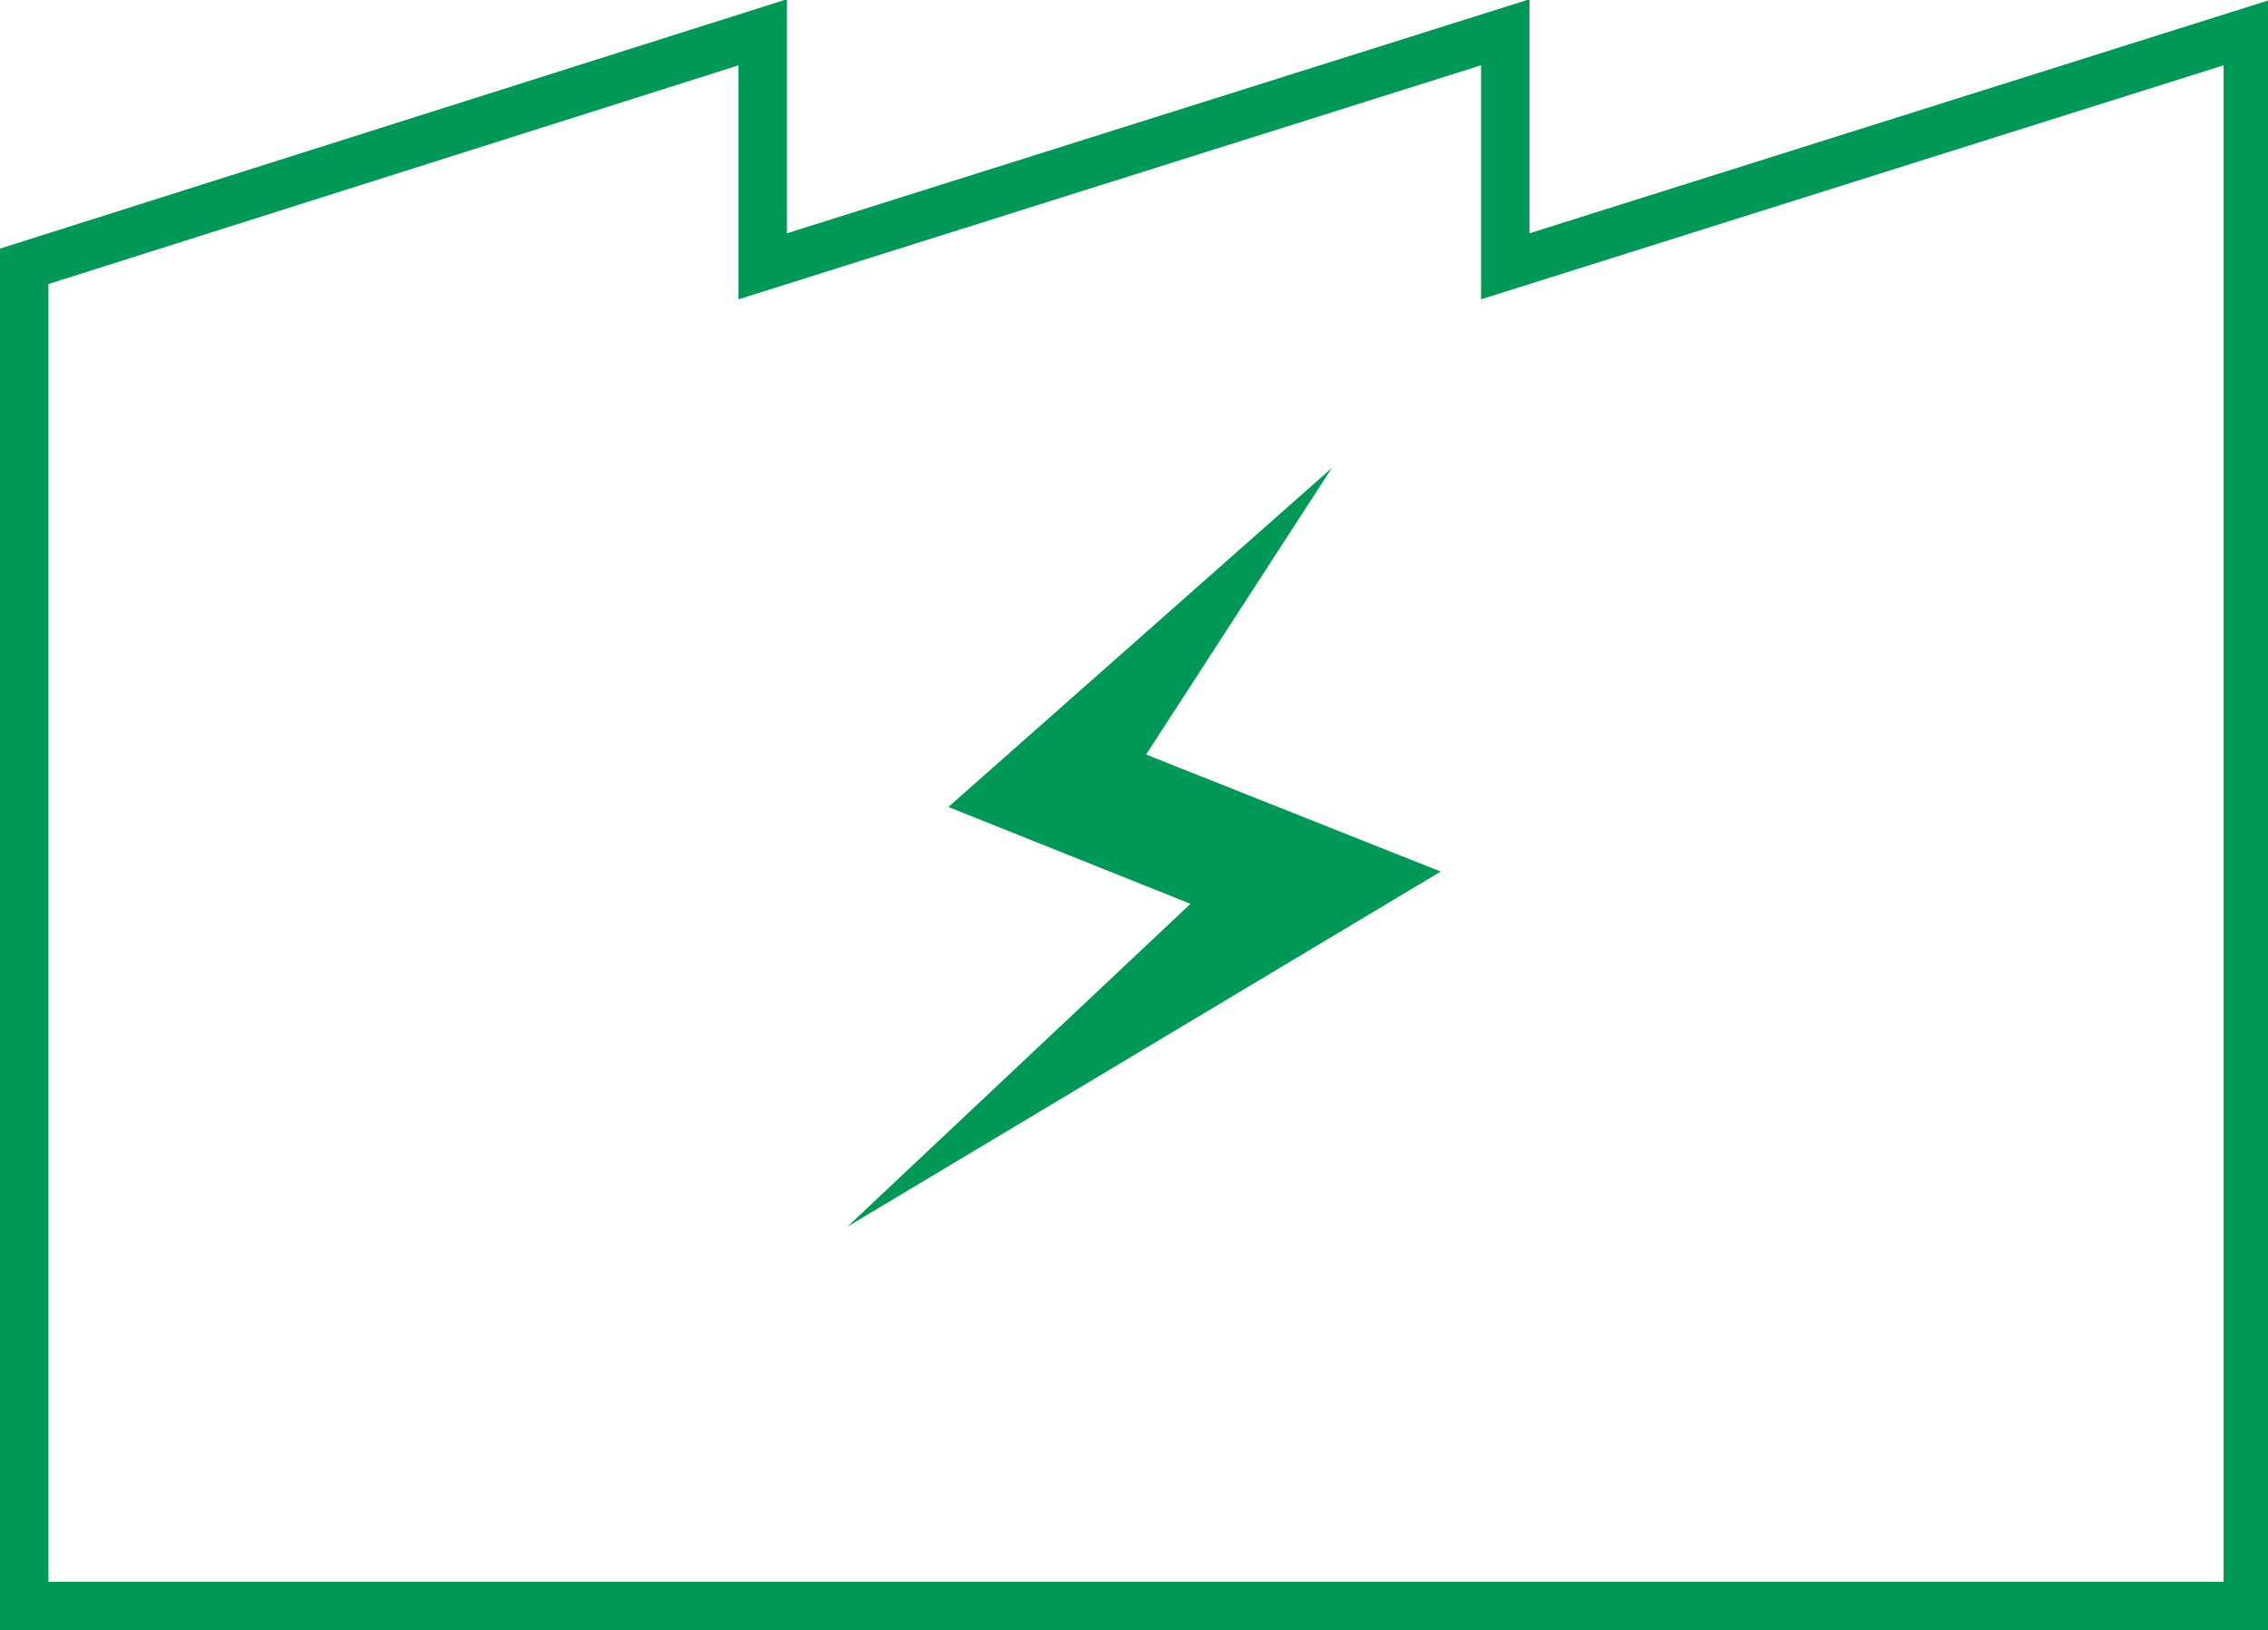 <?xml version="1.0" encoding="utf-8"?>
<!-- Generator: Adobe Illustrator 25.2.1, SVG Export Plug-In . SVG Version: 6.00 Build 0)  -->
<svg version="1.1" id="レイヤー_1" xmlns="http://www.w3.org/2000/svg" xmlns:xlink="http://www.w3.org/1999/xlink" x="0px"
	 y="0px" viewBox="0 0 56.2 40.4" style="enable-background:new 0 0 56.2 40.4;" xml:space="preserve">
<style type="text/css">
	.st0{fill:none;stroke:#009857;stroke-width:1.2;stroke-miterlimit:10;}
	.st1{fill:#009857;}
</style>
<path class="st0" d="M18.9,0.8v5.8l18.4-5.8v5.8l18.4-5.8v10.3V0.8v10.3v28.7H31.4h-2.8H0.6V6.6L18.9,0.8z"/>
<path class="st1" d="M33,11.6l-9.5,8.4l6,2.4L21,30.4l14.7-8.8l-7.3-2.9L33,11.6z"/>
</svg>
